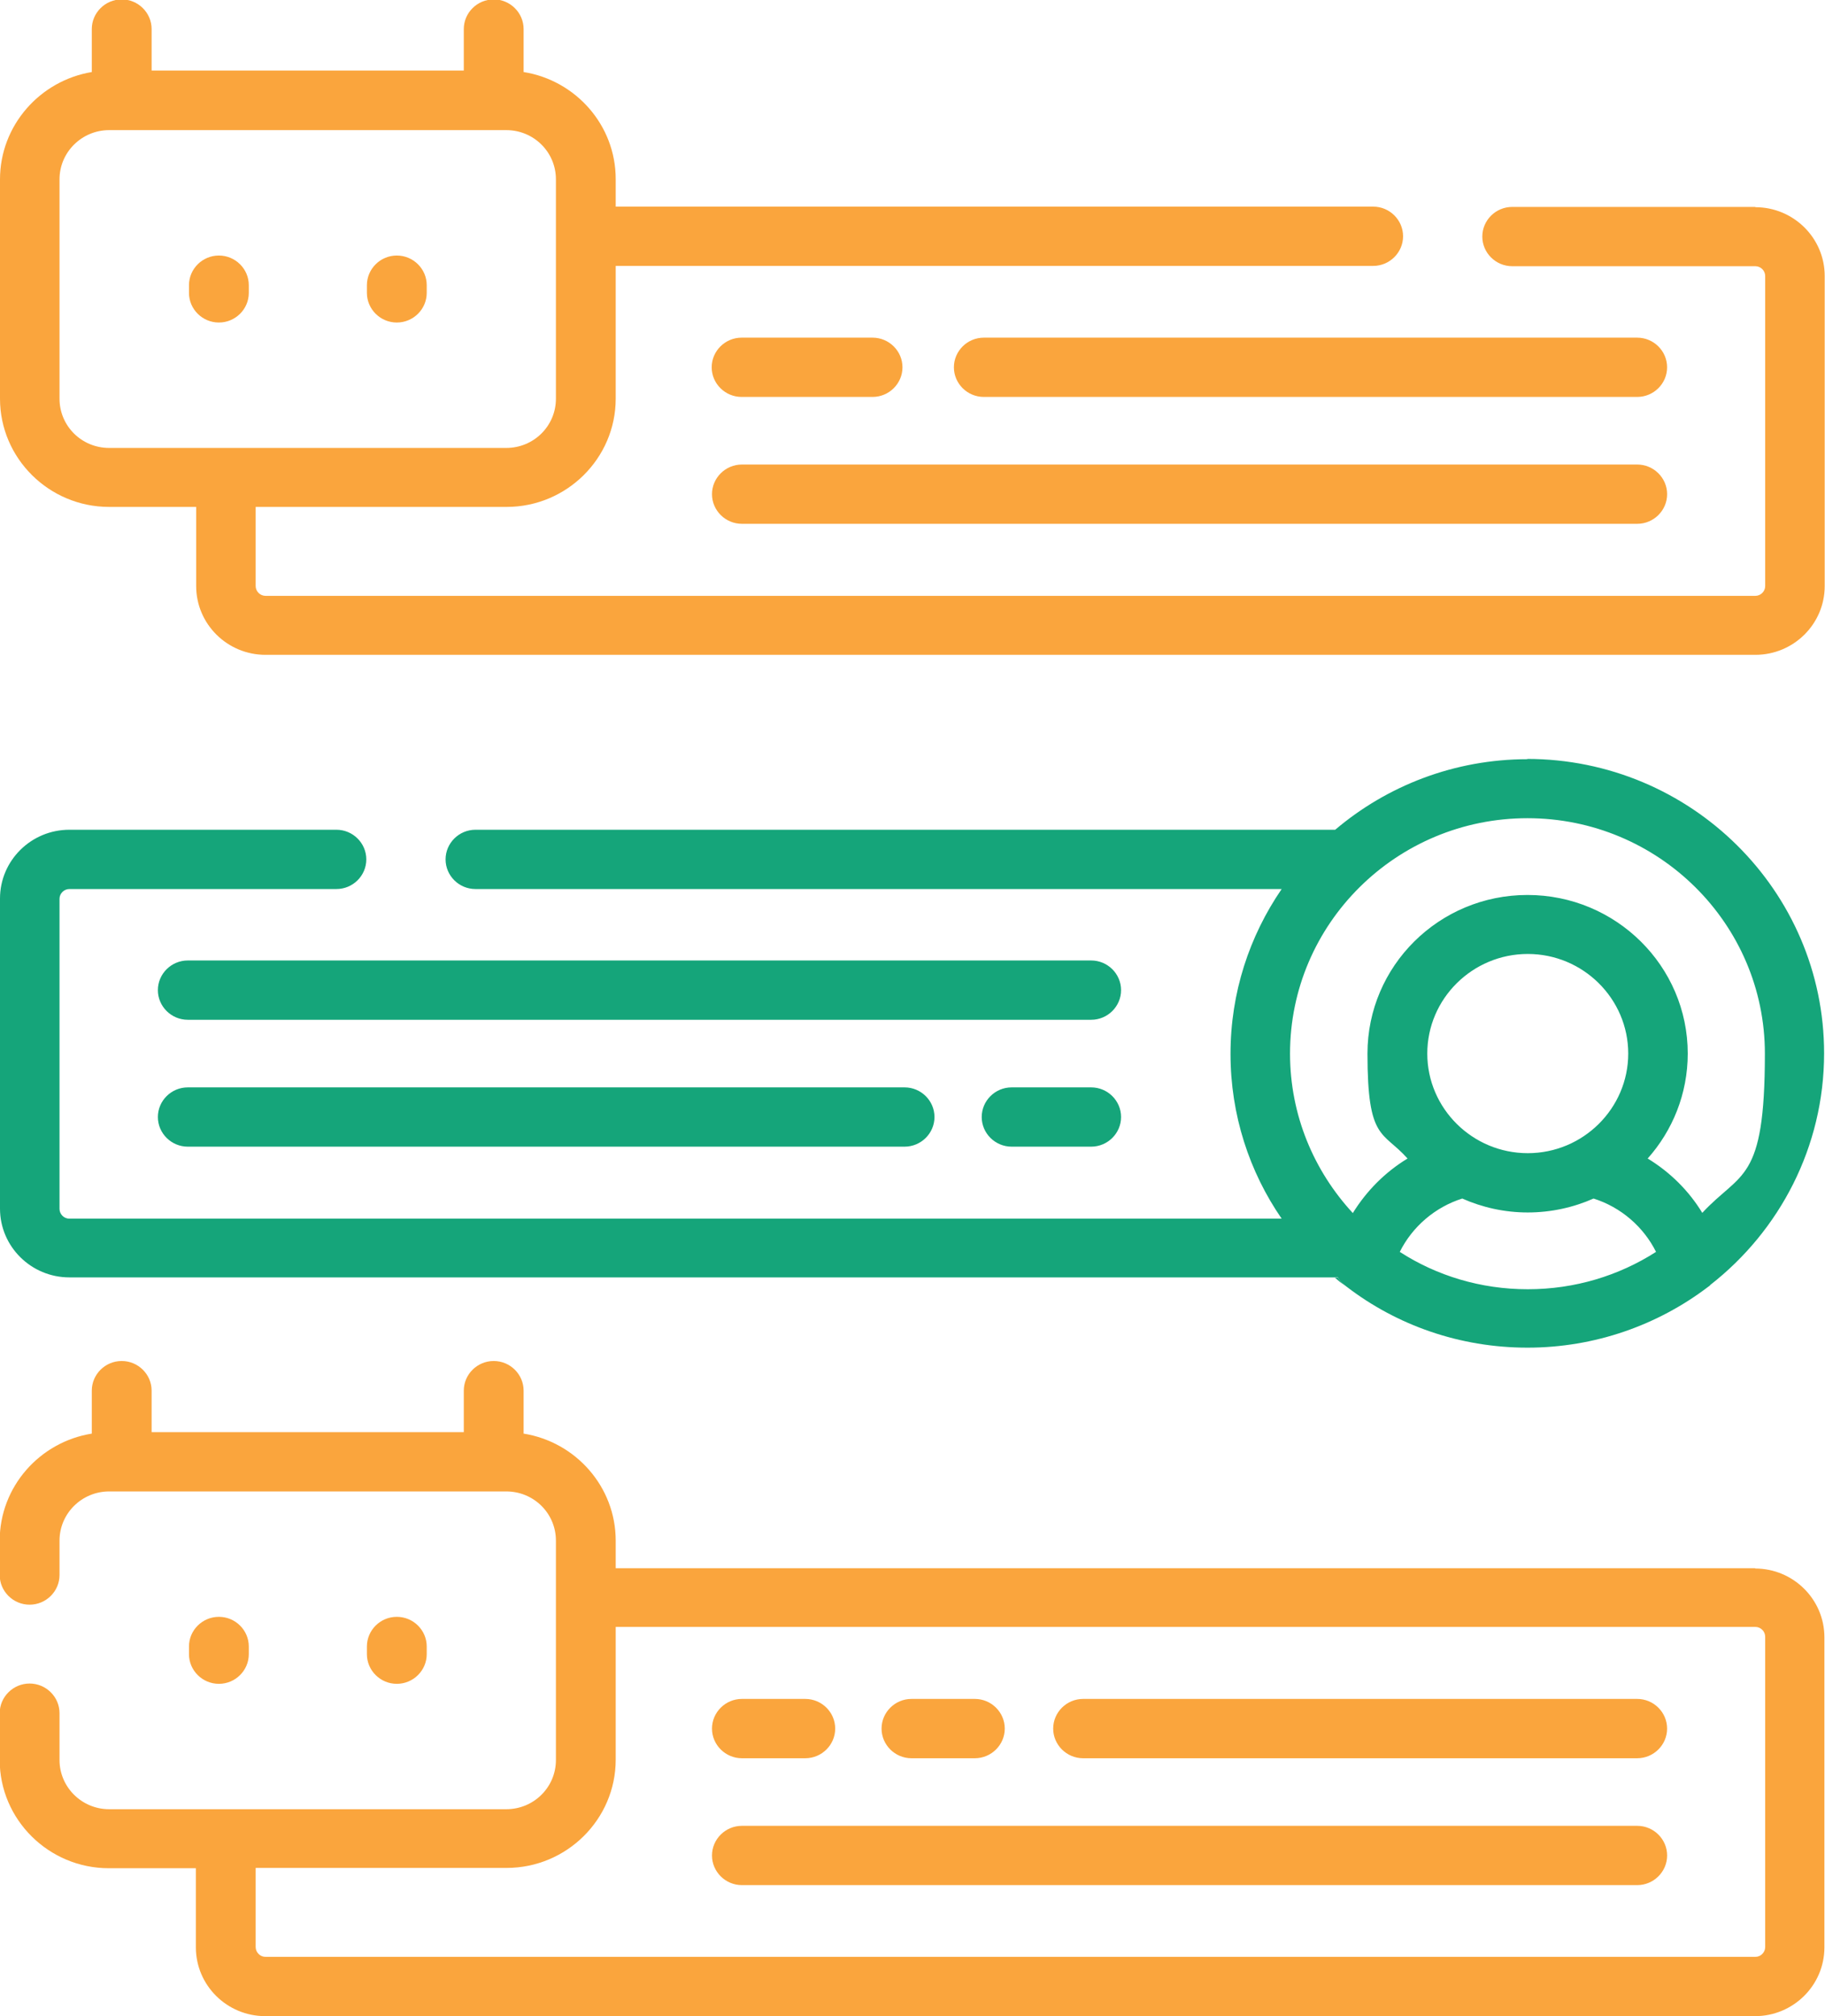 <?xml version="1.0" encoding="UTF-8"?>
<svg xmlns="http://www.w3.org/2000/svg" width="67" height="74" viewBox="0 0 67 74" fill="none">
  <g clip-path="url(#clip0_5098_3679)">
    <path d="M33.209 42.087H6.894C6.29 42.087 5.796 41.597 5.796 40.999C5.796 40.4 6.29 39.911 6.894 39.911H33.209C33.813 39.911 34.307 40.4 34.307 40.999C34.307 41.597 33.813 42.087 33.209 42.087Z" fill="#15A57A"></path>
    <path d="M40.059 42.087H37.139C36.535 42.087 36.041 41.597 36.041 40.999C36.041 40.4 36.535 39.911 37.139 39.911H40.059C40.663 39.911 41.157 40.4 41.157 40.999C41.157 41.597 40.663 42.087 40.059 42.087Z" fill="#15A57A"></path>
    <path d="M40.059 37.43H6.894C6.29 37.43 5.796 36.94 5.796 36.342C5.796 35.743 6.29 35.253 6.894 35.253H40.059C40.663 35.253 41.157 35.743 41.157 36.342C41.157 36.94 40.663 37.43 40.059 37.43Z" fill="#15A57A"></path>
    <path d="M49.117 46.896H49.007C49.117 46.994 49.226 47.081 49.347 47.168C49.259 47.092 49.182 46.994 49.117 46.896Z" fill="#15A57A"></path>
    <path d="M56.088 27.865C53.387 27.865 50.917 28.845 49.018 30.455H17.455C16.852 30.455 16.358 30.945 16.358 31.543C16.358 32.142 16.852 32.631 17.455 32.631H47.053C45.867 34.361 45.175 36.439 45.175 38.681C45.175 40.922 45.867 43.011 47.053 44.73H2.547C2.349 44.73 2.185 44.567 2.185 44.371V32.99C2.185 32.794 2.349 32.631 2.547 32.631H12.351C12.954 32.631 13.448 32.142 13.448 31.543C13.448 30.945 12.954 30.455 12.351 30.455H2.547C1.142 30.455 0 31.587 0 32.979V44.361C0 45.753 1.142 46.885 2.547 46.885H49.117C49.171 46.994 49.248 47.081 49.347 47.157C49.38 47.179 49.413 47.211 49.446 47.233C51.279 48.637 53.585 49.464 56.077 49.464C58.569 49.464 60.874 48.626 62.708 47.233C62.74 47.211 62.773 47.19 62.795 47.157C65.331 45.177 66.967 42.097 66.967 38.659C66.967 32.696 62.071 27.855 56.055 27.855L56.088 27.865ZM56.088 47.32C54.353 47.32 52.739 46.82 51.389 45.949C51.85 45.024 52.684 44.306 53.683 43.991C54.419 44.317 55.231 44.502 56.088 44.502C56.944 44.502 57.767 44.317 58.503 43.991C59.502 44.306 60.336 45.024 60.797 45.949C59.436 46.82 57.822 47.32 56.088 47.32ZM52.399 38.67C52.399 36.657 54.057 35.014 56.088 35.014C58.119 35.014 59.776 36.657 59.776 38.67C59.776 40.683 58.119 42.326 56.088 42.326C54.057 42.326 52.399 40.683 52.399 38.67ZM62.499 44.524C62.005 43.708 61.313 43.022 60.49 42.522C61.401 41.499 61.961 40.15 61.961 38.67C61.961 35.46 59.326 32.849 56.077 32.849C52.827 32.849 50.203 35.46 50.203 38.67C50.203 41.88 50.763 41.499 51.674 42.522C50.851 43.022 50.17 43.708 49.665 44.524C48.238 42.979 47.36 40.933 47.36 38.67C47.36 33.904 51.268 30.031 56.077 30.031C60.885 30.031 64.793 33.904 64.793 38.67C64.793 43.436 63.915 42.979 62.488 44.524H62.499Z" fill="#15A57A"></path>
    <path d="M32.034 14.569H27.226C26.622 14.569 26.128 14.08 26.128 13.481C26.128 12.883 26.622 12.393 27.226 12.393H32.034C32.638 12.393 33.132 12.883 33.132 13.481C33.132 14.08 32.638 14.569 32.034 14.569Z" fill="#FAA53D"></path>
    <path d="M60.106 14.569H36.118C35.514 14.569 35.02 14.08 35.02 13.481C35.02 12.883 35.514 12.393 36.118 12.393H60.106C60.709 12.393 61.203 12.883 61.203 13.481C61.203 14.08 60.709 14.569 60.106 14.569Z" fill="#FAA53D"></path>
    <path d="M60.106 19.226H27.237C26.633 19.226 26.139 18.737 26.139 18.138C26.139 17.54 26.633 17.05 27.237 17.05H60.106C60.709 17.05 61.204 17.54 61.204 18.138C61.204 18.737 60.709 19.226 60.106 19.226Z" fill="#FAA53D"></path>
    <path d="M8.036 11.838C7.432 11.838 6.938 11.349 6.938 10.75V10.467C6.938 9.869 7.432 9.379 8.036 9.379C8.64 9.379 9.134 9.869 9.134 10.467V10.75C9.134 11.349 8.64 11.838 8.036 11.838Z" fill="#FAA53D"></path>
    <path d="M14.568 11.838C13.964 11.838 13.47 11.349 13.47 10.75V10.467C13.47 9.869 13.964 9.379 14.568 9.379C15.172 9.379 15.666 9.869 15.666 10.467V10.75C15.666 11.349 15.172 11.838 14.568 11.838Z" fill="#FAA53D"></path>
    <path d="M64.442 7.595H55.517C54.913 7.595 54.419 8.084 54.419 8.683C54.419 9.281 54.913 9.771 55.517 9.771H64.442C64.64 9.771 64.804 9.934 64.804 10.13V21.511C64.804 21.707 64.64 21.87 64.442 21.87H9.749C9.551 21.87 9.386 21.707 9.386 21.511V18.606H18.597C20.804 18.606 22.604 16.821 22.604 14.634V9.76H50.412C51.016 9.76 51.51 9.27 51.51 8.672C51.51 8.073 51.016 7.584 50.412 7.584H22.604V6.572C22.604 4.591 21.133 2.948 19.223 2.644V1.066C19.223 0.468 18.729 -0.022 18.125 -0.022C17.521 -0.022 17.027 0.468 17.027 1.066V2.589H5.566V1.066C5.566 0.468 5.072 -0.022 4.468 -0.022C3.864 -0.022 3.37 0.468 3.37 1.066V2.644C1.471 2.959 0 4.602 0 6.583V14.634C0 16.821 1.8 18.606 4.007 18.606H7.202V21.511C7.202 22.904 8.343 24.035 9.749 24.035H64.442C65.847 24.035 66.989 22.904 66.989 21.511V10.13C66.989 8.737 65.847 7.605 64.442 7.605V7.595ZM4.007 16.441C2.997 16.441 2.185 15.635 2.185 14.634V6.583C2.185 5.582 3.008 4.776 4.007 4.776H18.586C19.596 4.776 20.409 5.582 20.409 6.583V14.634C20.409 15.635 19.596 16.441 18.586 16.441H4.007Z" fill="#FAA53D"></path>
    <path d="M29.564 64.534H27.237C26.633 64.534 26.139 64.044 26.139 63.446C26.139 62.847 26.633 62.357 27.237 62.357H29.564C30.168 62.357 30.662 62.847 30.662 63.446C30.662 64.044 30.168 64.534 29.564 64.534Z" fill="#FAA53D"></path>
    <path d="M60.106 64.534H39.763C39.159 64.534 38.665 64.044 38.665 63.446C38.665 62.847 39.159 62.357 39.763 62.357H60.106C60.709 62.357 61.203 62.847 61.203 63.446C61.203 64.044 60.709 64.534 60.106 64.534Z" fill="#FAA53D"></path>
    <path d="M60.106 69.191H27.237C26.633 69.191 26.139 68.701 26.139 68.103C26.139 67.504 26.633 67.015 27.237 67.015H60.106C60.709 67.015 61.204 67.504 61.204 68.103C61.204 68.701 60.709 69.191 60.106 69.191Z" fill="#FAA53D"></path>
    <path d="M8.036 61.803C7.432 61.803 6.938 61.313 6.938 60.715V60.432C6.938 59.833 7.432 59.344 8.036 59.344C8.64 59.344 9.134 59.833 9.134 60.432V60.715C9.134 61.313 8.64 61.803 8.036 61.803Z" fill="#FAA53D"></path>
    <path d="M14.568 61.803C13.964 61.803 13.47 61.313 13.47 60.715V60.432C13.47 59.833 13.964 59.344 14.568 59.344C15.172 59.344 15.666 59.833 15.666 60.432V60.715C15.666 61.313 15.172 61.803 14.568 61.803Z" fill="#FAA53D"></path>
    <path d="M35.789 64.534H33.462C32.858 64.534 32.364 64.044 32.364 63.446C32.364 62.847 32.858 62.357 33.462 62.357H35.789C36.393 62.357 36.887 62.847 36.887 63.446C36.887 64.044 36.393 64.534 35.789 64.534Z" fill="#FAA53D"></path>
    <path d="M64.442 57.559H22.604V56.547C22.604 54.567 21.133 52.924 19.223 52.619V51.042C19.223 50.443 18.729 49.954 18.125 49.954C17.521 49.954 17.027 50.443 17.027 51.042V52.565H5.566V51.042C5.566 50.443 5.072 49.954 4.468 49.954C3.864 49.954 3.37 50.443 3.37 51.042V52.619C1.46 52.924 -0.011 54.567 -0.011 56.547V57.809C-0.011 58.408 0.483 58.898 1.087 58.898C1.691 58.898 2.185 58.408 2.185 57.809V56.547C2.185 55.546 3.008 54.741 4.007 54.741H18.586C19.596 54.741 20.409 55.546 20.409 56.547V64.599C20.409 65.6 19.596 66.405 18.586 66.405H4.007C2.997 66.405 2.185 65.589 2.185 64.599V62.88C2.185 62.282 1.691 61.792 1.087 61.792C0.483 61.792 -0.011 62.282 -0.011 62.88V64.599C-0.011 66.786 1.789 68.571 3.996 68.571H7.191V71.476C7.191 72.868 8.332 74 9.738 74H64.431C65.836 74 66.978 72.868 66.978 71.476V60.094C66.978 58.702 65.836 57.57 64.431 57.57L64.442 57.559ZM64.804 71.465C64.804 71.661 64.64 71.824 64.442 71.824H9.749C9.551 71.824 9.386 71.661 9.386 71.465V68.56H18.597C20.804 68.56 22.604 66.775 22.604 64.588V59.714H64.442C64.64 59.714 64.804 59.877 64.804 60.073V71.454V71.465Z" fill="#FAA53D"></path>
  </g>
  <defs>
    <clipPath id="clip0_5098_3679">
      <rect width="67" height="74" fill="white"></rect>
    </clipPath>
  </defs>
</svg>
